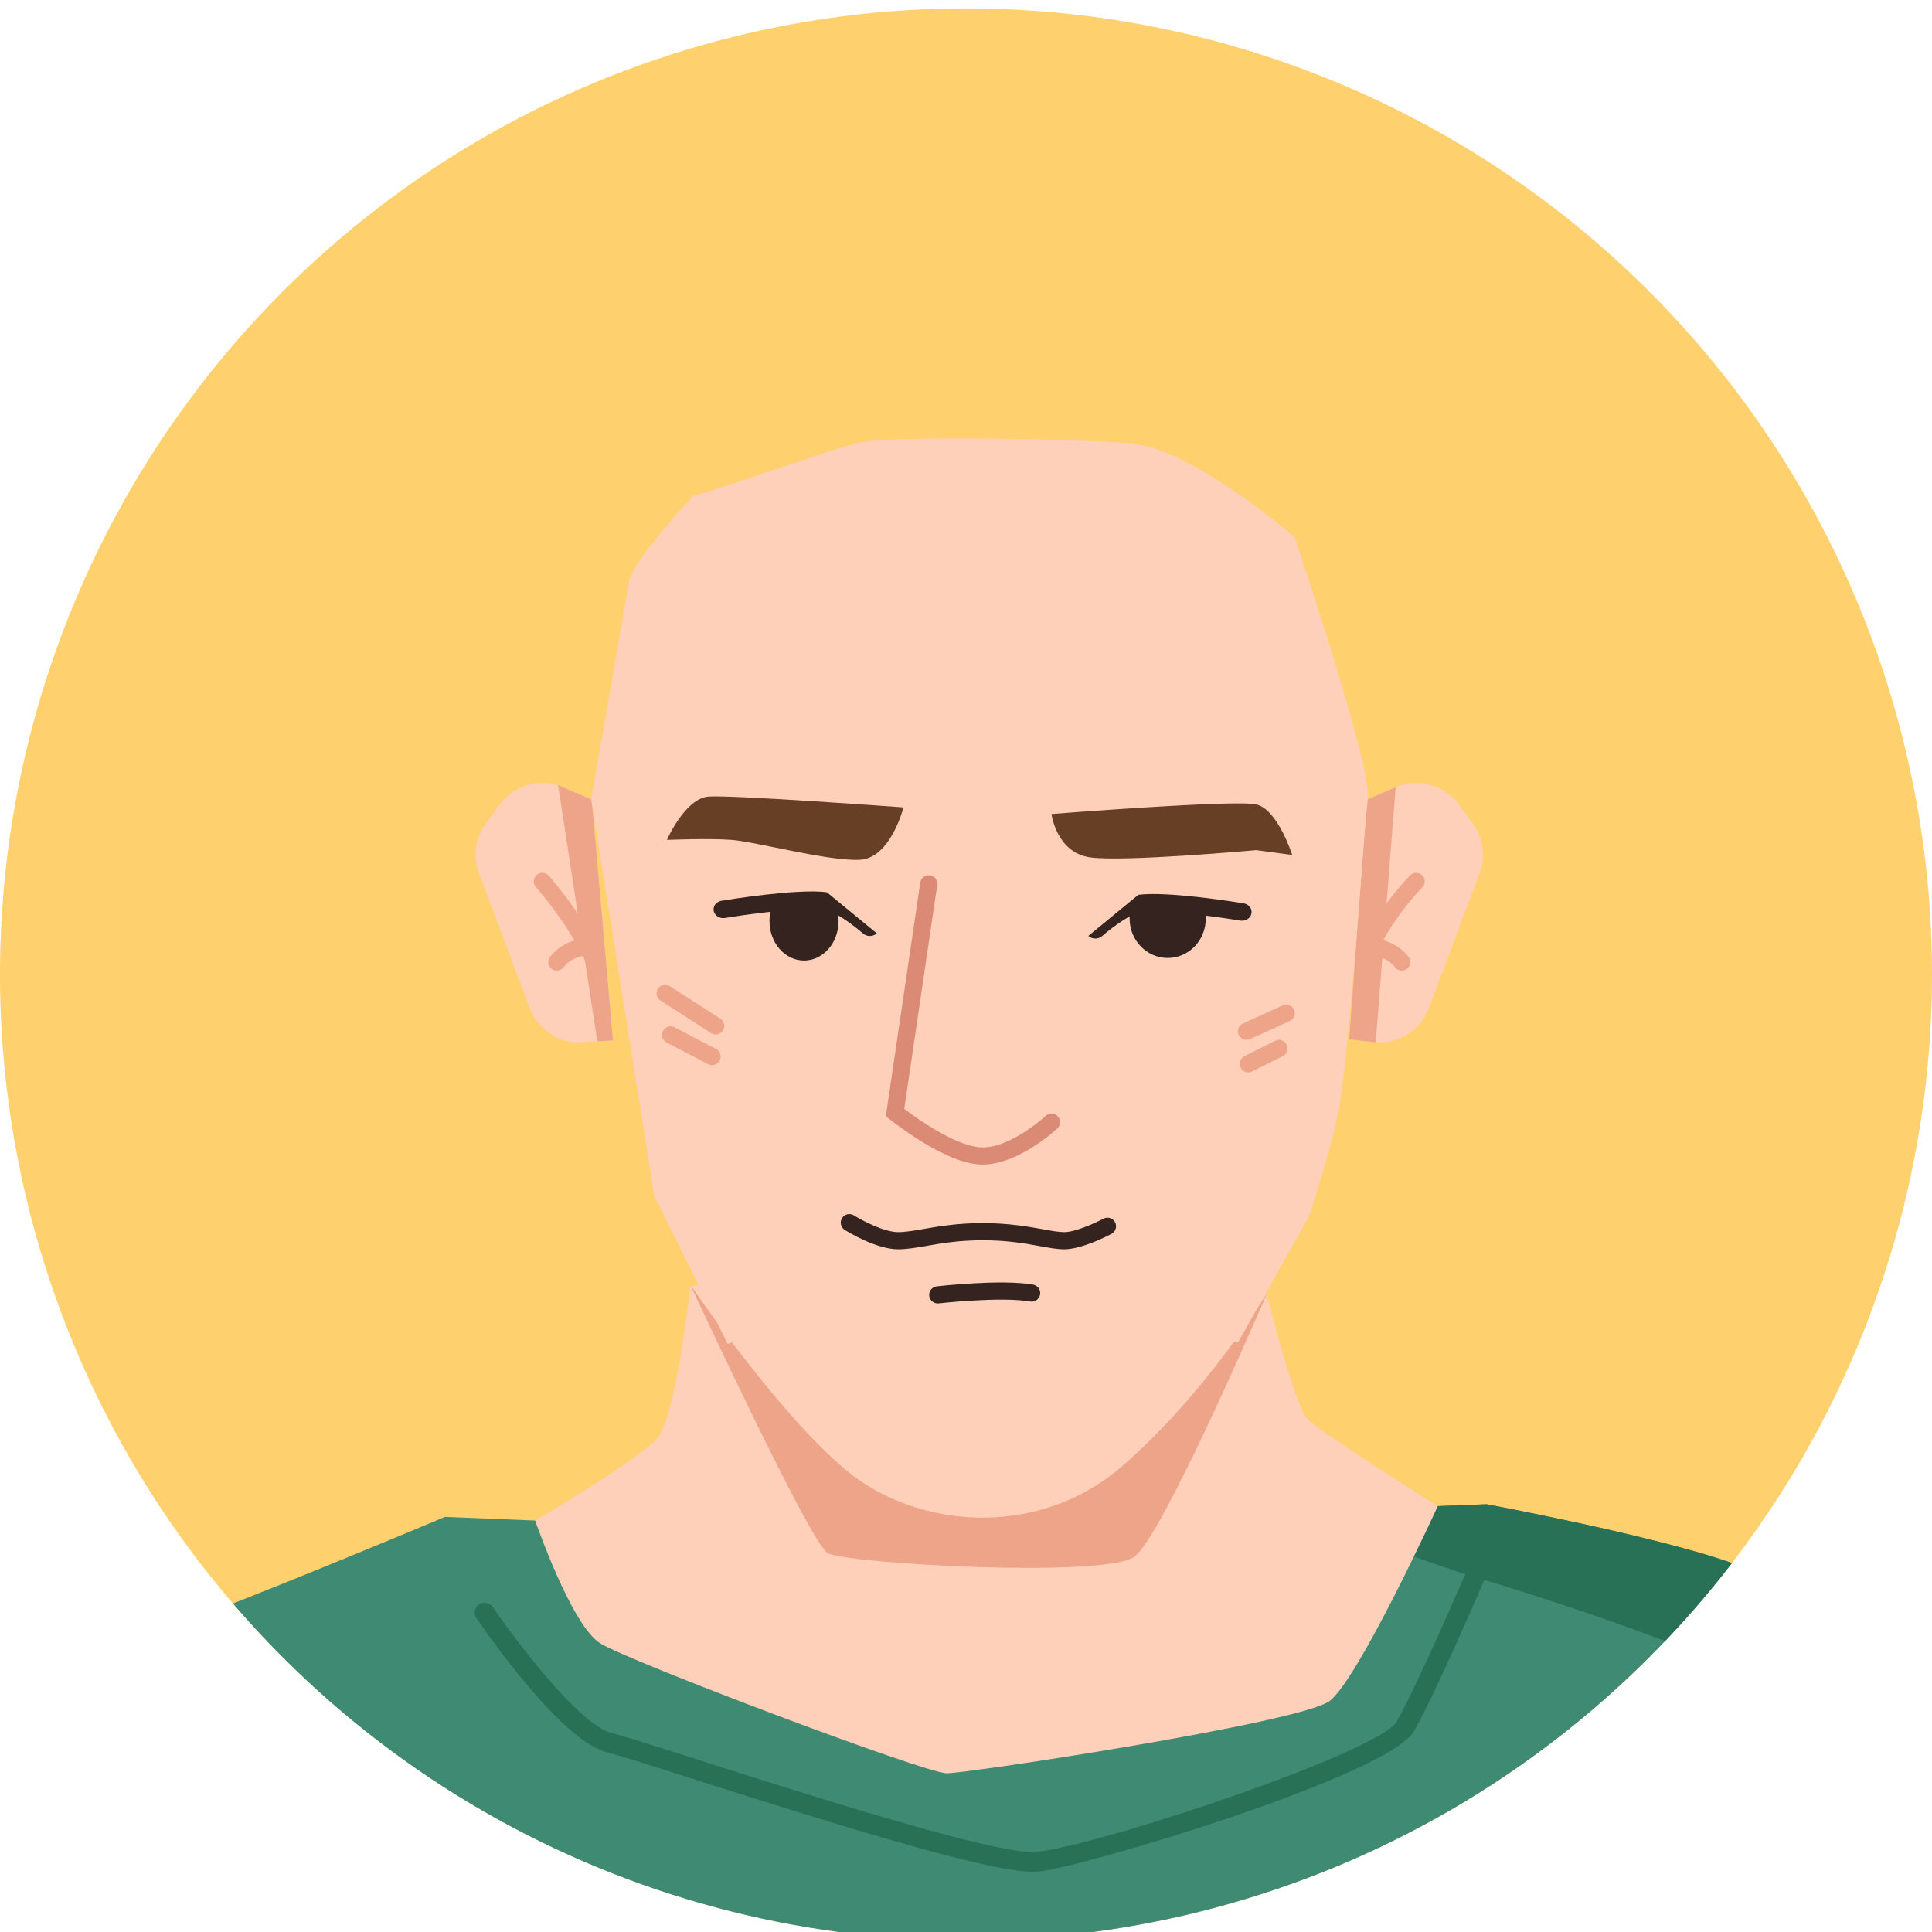 <svg xmlns="http://www.w3.org/2000/svg" xmlns:xlink="http://www.w3.org/1999/xlink" id="Calque_1" data-name="Calque 1" viewBox="0 0 1500 1500"><defs><style>      .cls-1 {        fill: #287056;      }      .cls-2 {        fill: #fed16e;      }      .cls-3 {        fill: #eea489;      }      .cls-4 {        clip-path: url(#clippath);      }      .cls-5 {        fill: #fed0b9;      }      .cls-6 {        fill: #663f25;      }      .cls-7 {        fill: #3e8a72;      }      .cls-8 {        fill: #35231f;      }      .cls-9 {        fill: #db8a75;      }    </style><clipPath id="clippath"><circle class="cls-2" cx="750" cy="756.51" r="750" transform="translate(-315.26 751.91) rotate(-45)"></circle></clipPath></defs><g><circle class="cls-2" cx="750" cy="756.51" r="750" transform="translate(-315.26 751.91) rotate(-45)"></circle><g class="cls-4"><g><g><path class="cls-7" d="m1425.45,1250.42c-13.89,16.58-31.24,35.39-52.35,55.42-100.78,95.8-286.62,218.46-592.27,244.32-339.05,28.63-555.74-152.75-664.58-280.71,73.08-25.94,229.2-91.73,229.2-91.73l70.08,2.84,246.63,92.5,383.26-87.51,70.93-16.2,37.84-1.46s172.4,32.24,211.62,54.73c8.83,5.07,30.78,14.89,59.64,27.79Z"></path><path class="cls-1" d="m1365.8,1222.63c8.83,5.07,30.78,14.89,59.64,27.79-13.89,16.58-31.24,35.39-52.35,55.42-71.46-29.86-144.46-56.11-218.53-78.53-3.15-.92-6.37-1.92-9.6-2.92-15.28-4.76-31.39-10.13-47.13-15.96-18.96-7.06-37.23-14.74-52.43-22.88l70.93-16.2,37.84-1.46s172.4,32.24,211.62,54.73Z"></path><path class="cls-1" d="m802.13,1453.26c-35.21,0-150.13-35.72-265.35-72.51-31.81-10.16-56.94-18.18-65.67-20.36-35.45-8.86-94.57-94.32-101.2-104.04-2.39-3.5-1.48-8.28,2.02-10.67,3.5-2.39,8.28-1.48,10.67,2.02,17.09,25.06,66.98,91.48,92.24,97.8,9.21,2.3,33.29,9.99,66.62,20.63,81.67,26.08,233.61,74.65,262.95,71.69,49.46-4.95,266.32-77.29,280.04-101.3,16.41-28.72,53.89-116.08,54.27-116.95,1.68-3.9,6.19-5.7,10.08-4.03,3.9,1.67,5.7,6.18,4.03,10.08-1.55,3.62-38.21,89.05-55.05,118.52-19.54,34.2-255.77,105.35-291.84,108.96-1.14.11-2.4.17-3.8.17Z"></path></g><g><path class="cls-5" d="m536.04,998.32s-11.21,100.92-25.23,117.74c-14.02,16.82-95.31,64.48-95.31,64.48,0,0,28.03,81.3,50.46,95.31,22.43,14.02,252.3,100.92,269.12,100.92s274.73-39.25,297.15-56.07c22.43-16.82,84.1-151.38,84.1-151.38,0,0-89.71-56.07-100.92-67.28-11.21-11.21-36.44-114.94-36.44-114.94l-442.93,11.21Z"></path><path class="cls-3" d="m536,997.51s92.55,199.85,106.57,208.26c14.02,8.41,215.86,19.62,238.28,2.8,22.43-16.82,103.15-205.06,103.15-205.06,0,0-47,78-113,135s-160,48-214,3-121-144-121-144Z"></path></g><g><path class="cls-5" d="m475.91,807.83l-12.16.66-11.21.77c-18.12,1.31-34.85-9.44-41.22-26.41l-39.45-104.93c-4.84-12.9-2.84-27.4,5.3-38.53l10.67-14.66c10.52-14.35,28.94-20.19,45.52-14.89,1.23.38,2.46.84,3.68,1.38l22.41,9.6,16.46,187.02Z"></path><path class="cls-3" d="m463.16,756.42c-2.64,0-5.14-1.58-6.19-4.19-12.48-31.21-40.57-63.15-40.85-63.47-2.44-2.75-2.18-6.96.57-9.4,2.75-2.43,6.96-2.18,9.4.57,1.21,1.37,29.89,33.96,43.25,67.35,1.36,3.41-.3,7.29-3.71,8.65-.81.33-1.65.48-2.47.48Z"></path><path class="cls-3" d="m432.31,753.57c-1.29,0-2.59-.37-3.73-1.16-3.01-2.06-3.82-6.12-1.8-9.15.38-.57,9.57-14,30.42-15.1,3.61-.2,6.81,2.62,7,6.3.19,3.67-2.62,6.81-6.3,7-13.93.73-19.84,8.91-20.09,9.26-1.3,1.85-3.38,2.85-5.5,2.85Z"></path><polygon class="cls-3" points="475.91 807.83 463.75 808.49 452.54 735.42 451.08 725.75 433.35 609.84 433.27 609.61 437.04 611.22 459.45 620.82 475.91 807.83"></polygon></g><g><path class="cls-5" d="m1047.47,806.99l20.64,2.26c18.08,1.29,34.86-9.46,41.23-26.43l39.41-104.88c4.85-12.91,2.87-27.4-5.26-38.54l-10.73-14.69c-11.25-15.41-31.66-21-49.19-13.48l-22.37,9.59-13.74,186.17Z"></path><path class="cls-3" d="m1060.26,749.88c-.82,0-1.66-.15-2.47-.48-3.42-1.37-5.08-5.24-3.71-8.65,13.44-33.59,39.63-60,40.74-61.11,2.6-2.6,6.82-2.6,9.41,0,2.6,2.6,2.6,6.81,0,9.41-.25.25-25.4,25.65-37.79,56.64-1.04,2.6-3.54,4.19-6.19,4.19Z"></path><path class="cls-3" d="m1088.32,753.61c-2.13,0-4.22-1.02-5.51-2.91-.35-.49-6.28-8.52-20.08-9.25-3.67-.19-6.49-3.33-6.3-7,.19-3.68,3.32-6.5,7-6.3,20.85,1.1,30.04,14.53,30.42,15.1,2.04,3.06,1.21,7.19-1.85,9.23-1.13.76-2.42,1.12-3.69,1.12Z"></path><polygon class="cls-3" points="1061.21 620.82 1047.47 806.99 1068.11 809.25 1083.58 611.23 1061.21 620.82"></polygon></g><g><path class="cls-5" d="m1062,620.51c-2.75,17.98-11.84,168.98-22,238-3.51,24.15-23.19,83.98-23,84,.8.07-56,100-56,100l-64-25-47,9s-36.82-29-48-29-75,2-75,2l-48-5-114,49-57-115-49-308s26.57-152.02,29.37-168.84c2.84-16.82,50.47-67.29,50.47-67.29,0,0,.04.04.13.04,3.64.98,102.2-34.09,124.03-39.91,30-8,200.94-2.44,218,0,49,7,124.15,72.58,124.15,72.58,0,0,60.58,179.1,56.85,203.42Z"></path><path class="cls-9" d="m762.81,904.15c-.99,0-1.98-.03-2.97-.1-27.93-2-67.46-33.76-69.13-35.11l-2.95-2.39,26.72-181.3c.54-3.64,3.96-6.15,7.56-5.61,3.64.54,6.15,3.92,5.61,7.56l-25.6,173.73c12.57,9.64,40.62,28.55,58.73,29.85,22.85,1.63,50.77-24.12,51.04-24.38,2.69-2.51,6.9-2.37,9.41.31,2.51,2.68,2.38,6.89-.31,9.4-1.26,1.18-30.25,28.05-58.12,28.05Z"></path><path class="cls-6" d="m816.38,632.02s3.74,29.9,29.9,33.64c26.16,3.74,128.95-5.61,128.95-5.61l28.03,3.74s-11.21-35.51-28.03-39.25c-16.82-3.74-158.86,7.48-158.86,7.48Z"></path><path class="cls-6" d="m701.44,626.88s-9.81,39.25-33.64,40.65c-23.83,1.4-81.3-14.02-99.52-15.42-18.22-1.4-50.46,0-50.46,0,0,0,14.02-32.24,32.24-33.64,18.22-1.4,151.38,8.41,151.38,8.41Z"></path><path class="cls-3" d="m555.66,803.14c-1.23,0-2.48-.34-3.59-1.06l-39.25-25.23c-3.09-1.99-3.99-6.11-2-9.2,1.99-3.09,6.11-3.99,9.2-2l39.25,25.23c3.09,1.99,3.99,6.11,2,9.2-1.27,1.98-3.42,3.06-5.61,3.06Z"></path><path class="cls-3" d="m552.85,826.97c-1.04,0-2.09-.24-3.07-.76l-32.24-16.82c-3.26-1.7-4.52-5.72-2.83-8.98,1.7-3.26,5.72-4.53,8.98-2.82l32.24,16.82c3.26,1.7,4.52,5.72,2.83,8.98-1.19,2.28-3.51,3.58-5.91,3.58Z"></path><path class="cls-3" d="m967.76,807.34c-2.53,0-4.95-1.45-6.06-3.9-1.52-3.35-.04-7.3,3.31-8.82l30.83-14.02c3.35-1.52,7.29-.04,8.81,3.31,1.52,3.35.04,7.3-3.31,8.82l-30.83,14.02c-.89.41-1.83.6-2.75.6Z"></path><path class="cls-3" d="m969.16,832.58c-2.45,0-4.8-1.35-5.96-3.68-1.64-3.29-.31-7.29,2.98-8.93l23.83-11.91c3.28-1.66,7.29-.31,8.93,2.98,1.64,3.29.31,7.29-2.98,8.93l-23.83,11.92c-.96.48-1.97.71-2.97.71Z"></path><path class="cls-8" d="m826.19,969.94c-5.46,0-11.31-1.07-18.73-2.42-11.19-2.04-25.12-4.59-44.34-4.59s-32.45,2.41-43.66,4.36c-8.23,1.42-15.34,2.65-22.21,2.65-16.84,0-38.91-13.49-41.38-15.03-3.11-1.95-4.06-6.05-2.12-9.17,1.95-3.12,6.06-4.07,9.17-2.12,5.8,3.62,23.27,13.01,34.32,13.01,5.73,0,12.32-1.14,19.95-2.46,11.72-2.03,26.3-4.55,45.93-4.55s35.63,2.78,46.74,4.8c6.75,1.23,12.09,2.21,16.34,2.21,8.95,0,25.06-7.53,30.51-10.43,3.25-1.72,7.28-.5,9.01,2.75,1.73,3.24.5,7.28-2.74,9.01-2.3,1.23-22.9,12-36.77,12Z"></path><path class="cls-8" d="m728.06,1011.99c-3.34,0-6.22-2.51-6.61-5.9-.42-3.65,2.21-6.95,5.86-7.37,2.05-.23,50.3-5.66,74.8-1.34,3.62.64,6.04,4.09,5.4,7.71-.64,3.62-4.1,6.05-7.71,5.4-22.6-3.99-70.49,1.4-70.97,1.46-.26.03-.51.04-.76.04Z"></path></g></g></g></g><g><path class="cls-8" d="m680.73,724.64c-1.48,1.38-3.44,2.07-5.41,2.07s-3.78-.64-5.24-1.91c-9.85-8.6-24.06-18.14-29.83-18.55-17.65-2.36-61.8,3.89-77.35,6.5-4.12.69-8.03-1.76-8.78-5.45-.76-3.69,1.94-7.24,6.03-7.92,2.39-.4,58.65-9.72,81.8-6.63"></path><path class="cls-8" d="m845,726.64c1.48,1.38,3.44,2.07,5.41,2.07s3.78-.64,5.24-1.91c9.85-8.6,24.06-18.14,29.83-18.55,17.65-2.36,61.8,3.89,77.35,6.5,4.12.69,8.03-1.76,8.78-5.45.76-3.69-1.94-7.24-6.03-7.92-2.39-.4-58.65-9.72-81.8-6.63"></path><path class="cls-8" d="m651.05,715.17c0,16.92-12.01,30.6-26.8,30.6s-26.81-13.69-26.81-30.6c0-5.53,1.27-10.67,3.46-15.11,15.95-2.19,33.11-4.05,39.3-2.96,2.31.38,4.73,1.42,7.28,2.79,2.3,4.49,3.58,9.69,3.58,15.27Z"></path><path class="cls-8" d="m936.16,713.18c0,16.92-13.22,30.6-29.53,30.6s-29.6-13.69-29.6-30.6c0-3.56.61-6.95,1.7-10.13.73-.27,1.46-.55,2.12-.77,6.67-1.97,33.17.6,54.34,3.18.61,2.46.97,5.04.97,7.72Z"></path></g></svg>